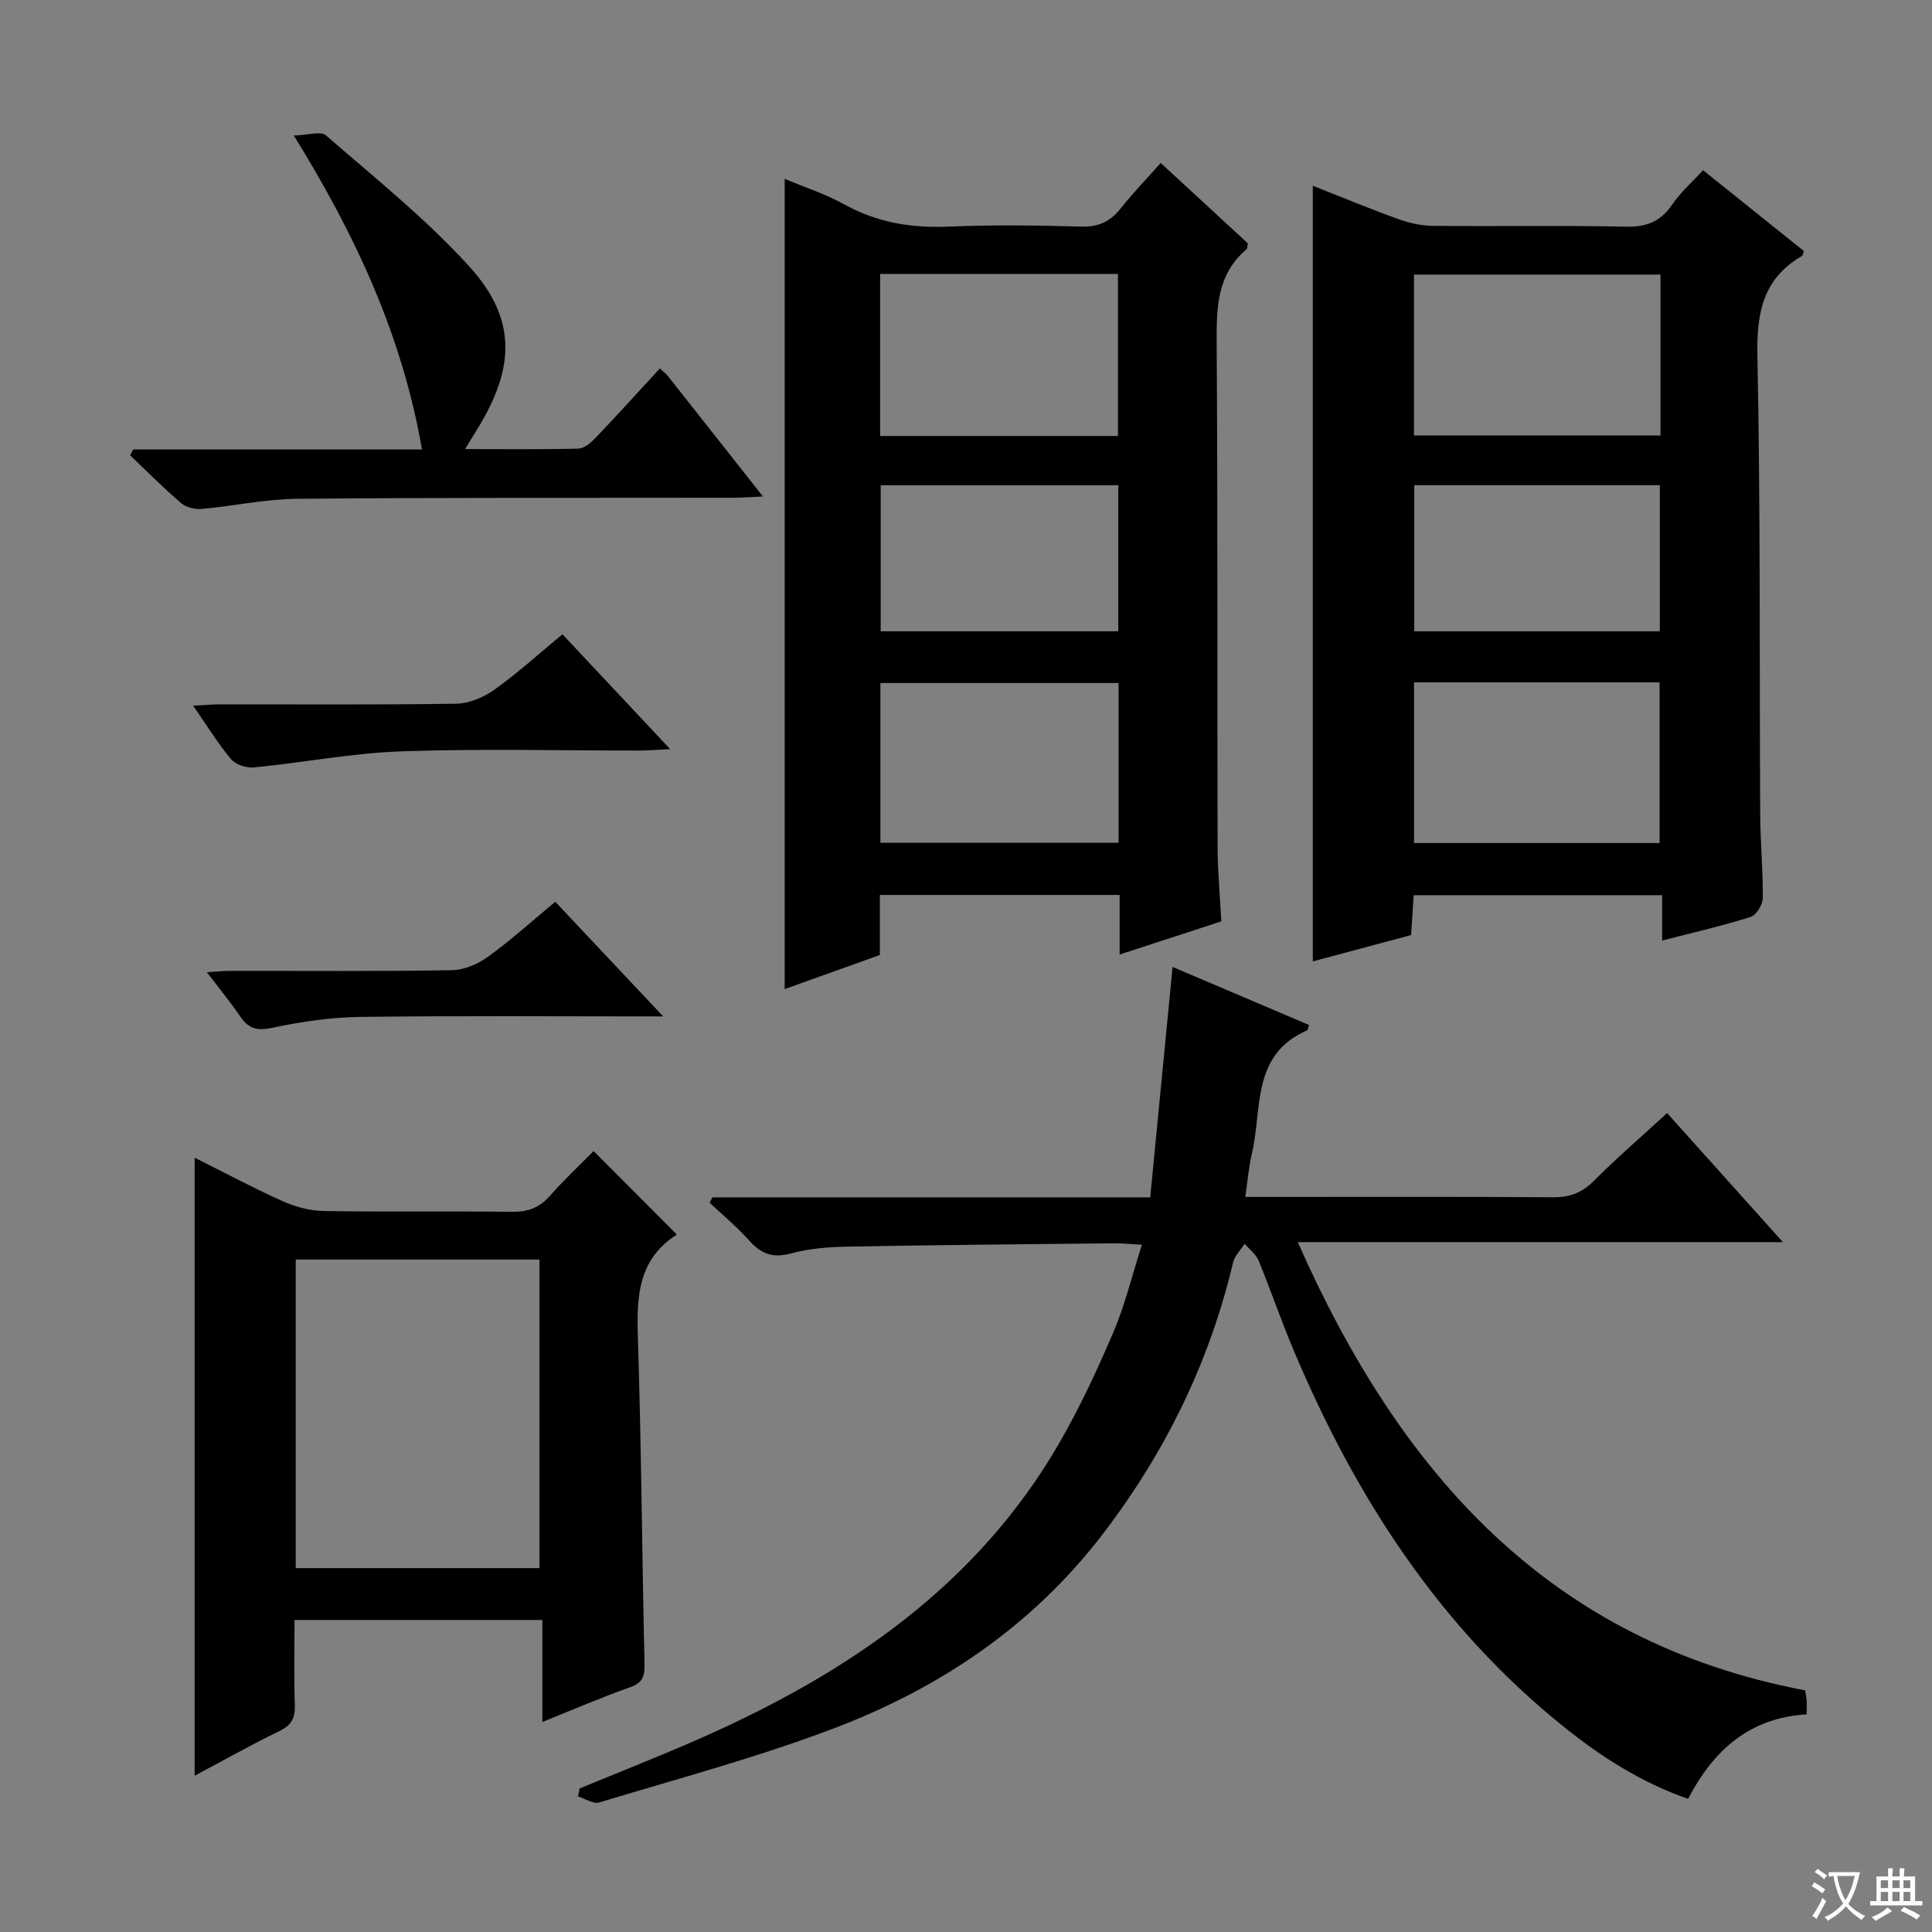 <svg enable-background="new 0 0 400 400" viewBox="0 0 400 400" xmlns="http://www.w3.org/2000/svg"><rect x="0" y="0" width="400" height="400" fill="#808080" stroke="none"/><path d="m377.9 391.2c-.2.3-.4.5-.6.8-.7-.6-1.4-1-2.2-1.5.2-.3.4-.5.5-.8.6.4 1.4.8 2.3 1.5zm-1.8 6.1c-.2-.2-.5-.4-.9-.6.4-.6.8-1.2 1.2-1.9s.7-1.3.9-1.9c.3.3.5.5.8.7-.7 1.3-1.4 2.6-2 3.7zm2.2-9c-.3.3-.5.5-.6.8-.6-.6-1.3-1.1-2-1.5.3-.3.5-.5.6-.7.6.5 1.3.9 2 1.4zm.3.2v-.9h2 4.5c-.3 1.3-.6 2.5-1 3.6s-.9 2.1-1.4 3c.4.5 1 1 1.6 1.4s1.2.8 1.9 1.1c-.3.2-.5.4-.8.8-.4-.3-1-.7-1.6-1.2s-1.2-1.1-1.6-1.6c-.5.6-1.1 1.1-1.7 1.6s-1.4.9-2.1 1.4c-.1-.3-.3-.5-.7-.8.6-.2 1.2-.5 1.9-1s1.4-1.1 2-1.8c-.5-.8-.9-1.6-1.2-2.5s-.6-2-.8-3.2c-.4.1-.7.1-1 .1zm2.5 2.7c.3 1 .7 1.7 1 2.2.3-.5.6-1.1 1-2s.6-1.9.9-3h-3.2-.4c.1.9.3 1.8.7 2.8z" fill="#fafbfa"/><path d="m396.5 388.5v1.5 3.6h1.5v.9c-.4 0-1 0-1.7 0h-7.9c-.5 0-.9 0-1.2 0v-.9h1.3v-3.5c0-.7 0-1.2 0-1.6h2.4c0-.8 0-1.4 0-1.7h1c0 .3-.1.8-.1 1.7h1.5c0-.8 0-1.4 0-1.7h1c0 .3-.1.9-.1 1.7zm-8.2 9.2c-.2-.3-.5-.5-.8-.8.8-.3 1.4-.6 1.9-.9s1-.7 1.4-1.1c.3.3.6.5.9.8-1.6 1-2.8 1.6-3.4 2zm2.6-6.8v-1.6h-1.5v1.6zm0 2.7v-1.9h-1.5v1.9zm2.4-2.7v-1.6h-1.5v1.6zm0 2.7v-1.9h-1.5v1.9zm.2 2 .7-.8c.4.2.9.5 1.6.8s1.3.7 1.8 1c-.3.3-.5.5-.8.8-.4-.3-1.5-1-3.3-1.8zm2-4.7v-1.6h-1.4v1.6zm0 2.7v-1.9h-1.4v1.9z" fill="#fafbfa"/><g fill="#010000"><path d="m268.69 257.17c21.26 48.08 52.24 82.8 105.05 92.8.12.8.26 1.44.3 2.09.05.81.01 1.63.01 2.88-11.78.69-19.3 7.39-24.55 17.5-9.63-3.37-17.85-8.62-25.49-14.73-26.02-20.79-43.41-47.86-56.19-78.18-2.58-6.11-4.71-12.41-7.24-18.54-.55-1.33-1.91-2.33-2.89-3.49-.82 1.29-2.06 2.48-2.39 3.88-4.91 20.69-14.02 39.28-26.94 56.18-14.63 19.13-33.83 32-55.95 40.37-15.78 5.97-32.16 10.35-48.34 15.25-1.23.37-2.92-.79-4.39-1.25.11-.55.22-1.1.33-1.65 8.4-3.48 16.88-6.79 25.2-10.47 30.42-13.46 57.12-31.57 74.18-61.18 4.22-7.32 7.81-15.05 11.13-22.83 2.38-5.59 3.82-11.57 5.9-18.09-2.42-.13-4.15-.31-5.88-.3-18.31.19-36.62.35-54.93.69-3.97.07-8.05.37-11.84 1.41-3.81 1.05-6.24.07-8.71-2.72-2.49-2.8-5.42-5.21-8.15-7.79.2-.37.4-.74.6-1.1h90.63c1.56-16.05 3.08-31.69 4.63-47.71 9.15 3.89 18.7 7.96 28.26 12.03-.2.54-.23 1.03-.43 1.12-11.6 5.04-9.23 16.34-11.42 25.56-.64 2.71-.86 5.52-1.36 8.91h5.3c19.49 0 38.99-.07 58.48.07 3.42.02 5.92-.93 8.35-3.36 4.7-4.7 9.74-9.06 15.21-14.07 7.73 8.61 15.41 17.18 23.97 26.72-33.78 0-66.41 0-100.44 0z"/><path d="m252.86 190.76c-6.97 2.27-13.68 4.46-21.05 6.86 0-4.53 0-8.29 0-12.33-16.72 0-32.95 0-49.64 0v12.43c-6.87 2.46-13.37 4.79-19.71 7.06 0-56.03 0-111.7 0-167.75 4.19 1.76 8.48 3.15 12.35 5.29 6.79 3.76 13.88 4.93 21.55 4.6 9.14-.39 18.32-.26 27.47-.01 3.51.1 5.95-.95 8.1-3.65 2.57-3.24 5.46-6.23 8.38-9.52 6.21 5.73 12.18 11.23 18.04 16.64-.12.6-.07 1.05-.26 1.22-6.13 5.19-6.24 12.09-6.19 19.42.23 34.8.11 69.61.19 104.41.02 4.97.49 9.93.77 15.33zm-70.64-100.49h49.24c0-11.34 0-22.34 0-33.56-16.59 0-32.81 0-49.24 0zm49.37 51.14c-16.8 0-33.03 0-49.31 0v33.08h49.31c0-11.22 0-21.99 0-33.08zm-49.25-40.95v30.24h49.19c0-10.18 0-20.07 0-30.24-16.52 0-32.73 0-49.19 0z"/><path d="m352.6 35.24c7.2 5.77 14.06 11.27 20.88 16.74-.21.52-.23.92-.43 1.03-8.02 4.67-9.38 11.71-9.2 20.58.65 31.64.41 63.3.58 94.96.03 5.81.6 11.62.53 17.43-.02 1.35-1.36 3.5-2.53 3.87-5.84 1.84-11.82 3.21-18.31 4.88 0-3.27 0-6.16 0-9.39-17.37 0-34.25 0-51.43 0-.18 2.72-.35 5.33-.54 8.25-6.89 1.85-13.72 3.68-20.35 5.46 0-53.52 0-106.86 0-160.59 5.67 2.23 11.58 4.68 17.6 6.86 2.29.83 4.8 1.42 7.21 1.44 13.33.14 26.66-.12 39.99.17 4.3.1 7.23-1.07 9.63-4.61 1.66-2.45 3.97-4.46 6.37-7.08zm-8.81 21.61c-17.29 0-34.15 0-51.04 0v33.32h51.04c0-11.23 0-22.04 0-33.32zm-51.03 117.69h50.84c0-11.29 0-22.18 0-33.26-17.06 0-33.79 0-50.84 0zm50.89-74.09c-17.03 0-33.78 0-50.84 0v30.26h50.84c0-10.18 0-20.09 0-30.26z"/><path d="m40.3 367.64c0-42.82 0-85.03 0-127.95 6.09 3.04 12.04 6.23 18.19 8.99 2.63 1.18 5.66 2 8.52 2.05 12.99.21 25.99 0 38.98.16 3.26.04 5.66-.8 7.83-3.27 2.97-3.37 6.26-6.44 9.08-9.3 5.76 5.78 11.34 11.37 17.14 17.18.12-.35.11.11-.11.25-7.79 5.06-8.13 12.65-7.87 20.95.72 22.62.87 45.26 1.38 67.89.06 2.51-.43 3.84-3.02 4.75-5.92 2.08-11.68 4.59-18.13 7.18 0-7.3 0-14.01 0-21.12-17.18 0-33.9 0-51.31 0 0 5.79-.14 11.73.06 17.65.09 2.69-.7 4.14-3.2 5.35-5.9 2.86-11.64 6.11-17.54 9.24zm20.93-42.98h50.46c0-21.44 0-42.61 0-63.88-17.01 0-33.71 0-50.46 0z"/><path d="m27.57 93.06h59.8c-4.06-23.33-13.52-43.96-26.54-65.01 2.97-.07 5.59-.95 6.65-.03 10.13 8.83 20.74 17.28 29.73 27.2 9.63 10.63 9.44 20.6 2.01 32.97-.83 1.38-1.68 2.75-2.93 4.79 8.29 0 15.89.1 23.47-.1 1.22-.03 2.61-1.25 3.57-2.25 4.45-4.66 8.77-9.45 13.29-14.35.8.76 1.32 1.14 1.7 1.63 6.37 8.05 12.73 16.12 19.64 24.88-2.51.11-4.24.26-5.98.26-30.15.05-60.3-.05-90.45.22-6.6.06-13.18 1.51-19.8 2.1-1.39.12-3.21-.32-4.23-1.2-3.66-3.14-7.06-6.57-10.56-9.9.22-.4.43-.81.63-1.21z"/><path d="m116.45 131.32c7.37 7.86 14.47 15.44 22.3 23.78-2.79.13-4.53.29-6.26.29-16.47.02-32.95-.41-49.4.17-10.2.36-20.33 2.33-30.51 3.33-1.55.15-3.8-.58-4.75-1.72-2.73-3.25-4.96-6.91-7.84-11.07 2.42-.12 4-.27 5.57-.27 16.3-.02 32.61.12 48.91-.14 2.68-.04 5.69-1.33 7.92-2.92 4.71-3.35 9.01-7.28 14.06-11.45z"/><path d="m137.31 210.44c-21.52 0-42.12-.16-62.71.1-6.09.08-12.24.98-18.2 2.25-3.11.66-4.9.25-6.62-2.28-2.04-2.99-4.34-5.79-6.96-9.23 2-.12 3.4-.27 4.79-.27 15.31-.02 30.62.12 45.93-.14 2.53-.04 5.39-1.26 7.48-2.77 4.7-3.4 9.03-7.32 13.94-11.4 7.34 7.8 14.67 15.59 22.35 23.74z"/></g></svg>
